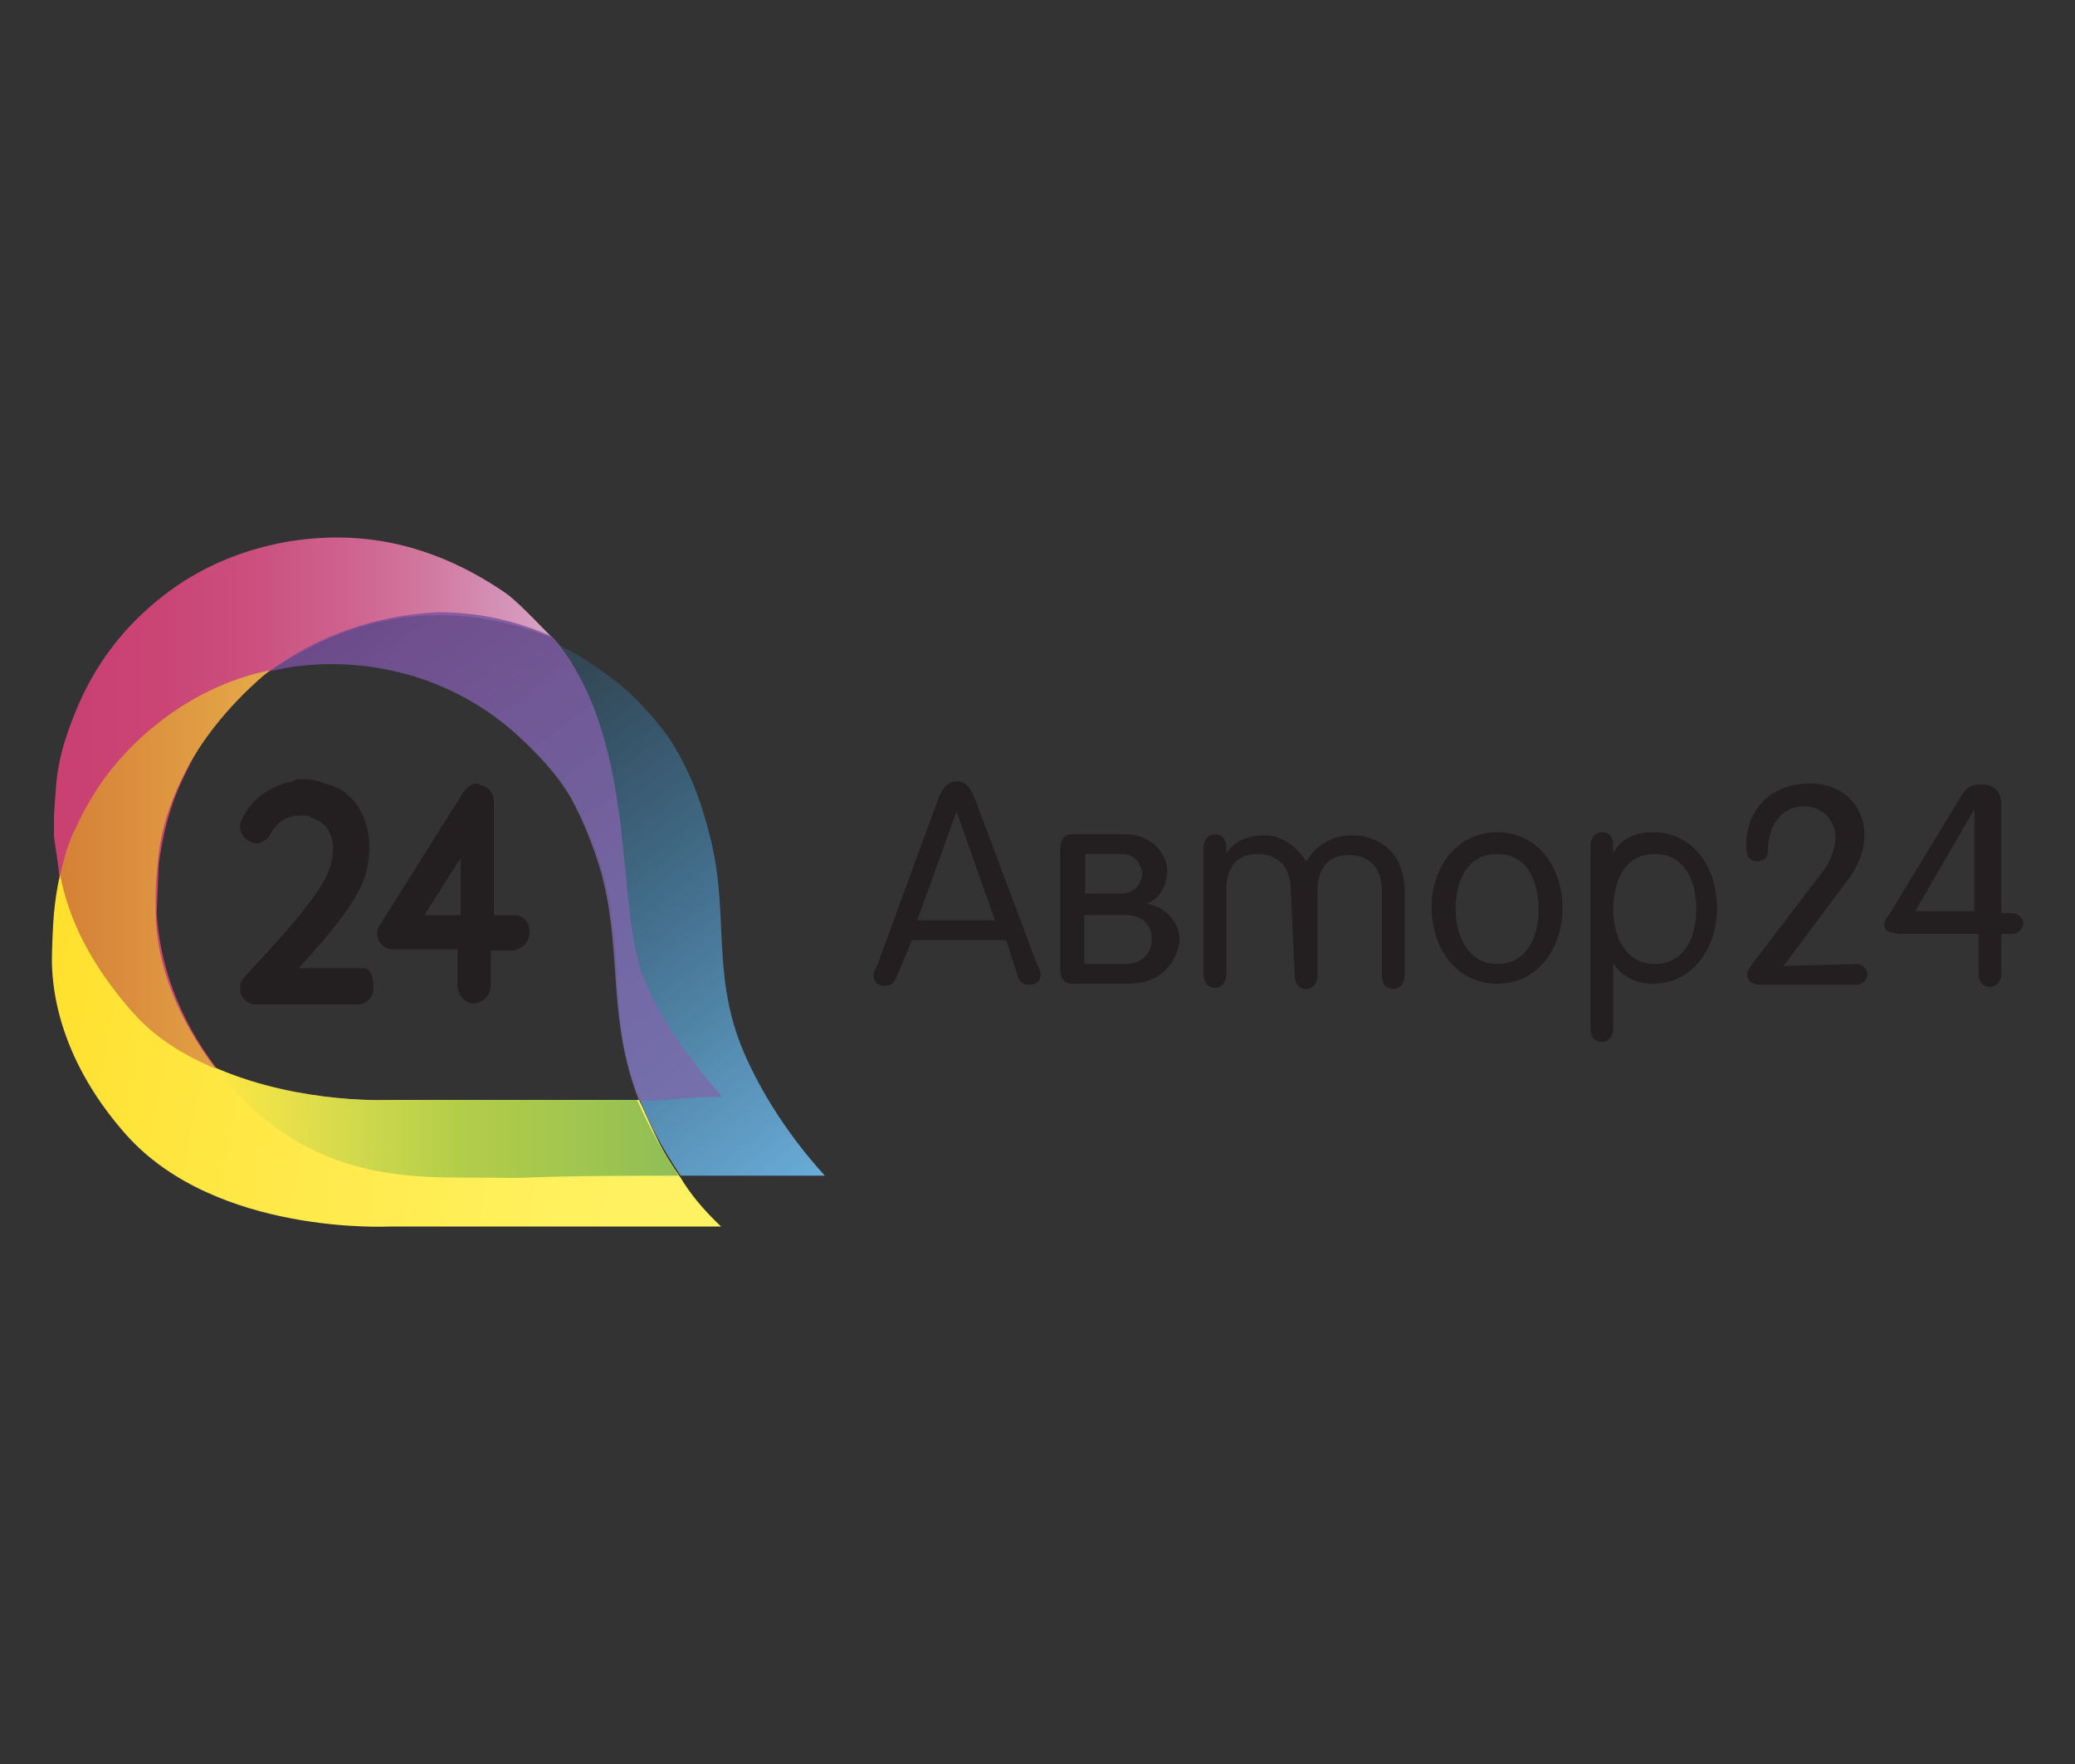 <svg xmlns="http://www.w3.org/2000/svg" id="Layer_1" viewBox="0 0 200 170"><rect x="0" y="0" width="200" height="170" fill="#333333" stroke="none"/><style>.st6{fill:#231f20}</style><g id="Layer_1_1_"><linearGradient id="SVGID_1_" x1="-145.098" x2="-135.931" y1="-418.35" y2="-418.35" gradientTransform="translate(763.592 2263.724) scale(5.226)" gradientUnits="userSpaceOnUse"><stop offset="0" stop-color="#c94071"/><stop offset=".202" stop-color="#ca4474"/><stop offset=".401" stop-color="#cb507e"/><stop offset=".601" stop-color="#ce648f"/><stop offset=".799" stop-color="#d280a7"/><stop offset=".996" stop-color="#d7a3c5"/><stop offset="1" stop-color="#d7a4c6"/></linearGradient><path fill="url(#SVGID_1_)" d="M48.8 57.2c-3.9-2.7-9.4-5.4-16.3-5.4-6.3 0-12.4 2.1-17 5.8-3.4 2.7-6 6-7.8 10-1.1 2.5-2.1 5.3-2.3 8.2 0 .2-.2 2.3-.2 3.2v1.5c.1 1.1.4 2.5.5 3.8.8 4.3 3 8.7 6.7 12.9 2.5 2.7 5.3 4.5 8.5 5.8-3.8-5-5.5-10.2-5.8-15 0-.2.2-4.5.2-4.7.4-3 1.1-5.7 2.3-8.2 1.9-4 3.8-7.4 8.5-10.5 5.3-3.4 10.2-5.3 16.2-5.3 4.2 0 7.7.9 11 2.2-.1 0-3.1-3.3-4.5-4.3z"/><linearGradient id="SVGID_2_" x1="-132.615" x2="-145.567" y1="-411.882" y2="-414.4" gradientTransform="translate(763.592 2263.724) scale(5.226)" gradientUnits="userSpaceOnUse"><stop offset="0" stop-color="#fff263"/><stop offset=".251" stop-color="#fff05c"/><stop offset=".617" stop-color="#ffe949"/><stop offset=".988" stop-color="#ffe02e"/></linearGradient><path fill="url(#SVGID_2_)" d="M65.6 113.5c-1.9-2.7-2.3-3.8-4-7.5H37.9s-8.7.5-16.9-3c-3.2-1.3-6.2-3.2-8.5-5.8-3.7-4.3-5.7-8.7-6.7-12.9-.3 1.1-.5 2.7-.6 3.7-.1 1.1-.2 3.5-.2 4.7.1 5.3 2.3 11.2 7.2 16.7 8.7 9.7 25.4 8.8 25.4 8.8h31.9c-1.8-1.7-3-3.2-3.9-4.7z"/><linearGradient id="SVGID_3_" x1="-130.901" x2="-139.098" y1="-411.449" y2="-422.328" gradientTransform="translate(763.592 2263.724) scale(5.226)" gradientUnits="userSpaceOnUse"><stop offset="0" stop-color="#6aadd8"/><stop offset=".22" stop-color="#5fa5d4" stop-opacity=".78"/><stop offset=".607" stop-color="#4191c8" stop-opacity=".393"/><stop offset="1" stop-color="#1d78b9" stop-opacity="0"/></linearGradient><path fill="url(#SVGID_3_)" d="M71.4 100.7c-2.8-7.2-1.1-13-3-20.2-.7-2.8-1.7-5.9-3.8-9.2-1.1-1.6-3-3.8-4.7-5.2-2.1-1.7-4.3-3.2-6.8-4.3-3.4-1.5-7-2.3-10.9-2.3-6.2 0-11.7 2-16.2 5.3 2-.5 4-.7 6-.7 6.8 0 13.1 2.4 17.8 6.6.7.7 2.6 2.5 3.4 3.4 3 3.8 4.5 8.4 5.2 11 1.7 7.2.3 12.7 2.9 19.9 1.1 3.1 2.5 5.6 4.3 8.3h13.9c-4.1-4.5-6.7-9.1-8.1-12.6z"/><linearGradient id="SVGID_4_" x1="-133.573" x2="-142.112" y1="-412.451" y2="-412.451" gradientTransform="translate(763.592 2263.724) scale(5.226)" gradientUnits="userSpaceOnUse"><stop offset="0" stop-color="#8ebe56"/><stop offset=".233" stop-color="#a2c64f"/><stop offset=".479" stop-color="#b3cd49"/><stop offset=".815" stop-color="#aecb4a" stop-opacity=".356"/><stop offset="1" stop-color="#a8c94c" stop-opacity="0"/></linearGradient><path fill="url(#SVGID_4_)" d="M37.8 106s-8.7.5-16.9-3c.5.5.8 1.1 1.3 1.7 8.7 9.7 18.6 8.7 25.4 8.8 4.5.1 1.9-.2 17.8-.2-1.9-2.9-2.8-4.7-4-7.3H37.8z"/><linearGradient id="SVGID_5_" x1="-145.028" x2="-141.134" y1="-417.134" y2="-417.134" gradientTransform="translate(763.592 2263.724) scale(5.226)" gradientUnits="userSpaceOnUse"><stop offset="0" stop-color="#d58037"/><stop offset="1" stop-color="#e6aa49"/></linearGradient><path fill="url(#SVGID_5_)" d="M20.8 103C17 98 15.1 92.9 15 88v-1.5c0-1 .1-2.4.2-3.2.2-3 1.1-5.7 2.3-8.2 1.9-4 5.1-7.7 8.5-10.5-4 .8-7.8 2.7-10.9 5.2-3.4 2.7-6 6-7.8 10-.7 1.3-1.1 2.8-1.5 4.5.8 4.3 3 8.7 6.7 12.9 2.2 2.7 5.2 4.5 8.3 5.8z"/><linearGradient id="SVGID_6_" x1="-132.506" x2="-139.324" y1="-413.118" y2="-422.166" gradientTransform="translate(763.592 2263.724) scale(5.226)" gradientUnits="userSpaceOnUse"><stop offset="0" stop-color="#7a6bab"/><stop offset=".382" stop-color="#7b65a7"/><stop offset=".89" stop-color="#7c549d"/><stop offset=".897" stop-color="#7c549d"/><stop offset="1" stop-color="#764d99"/></linearGradient><path fill="url(#SVGID_6_)" d="M26 64.7c2-.5 4-.7 6-.7 6.8 0 13 2.5 17.7 6.7 2 1.8 3.7 3.7 4.7 5.2 1.4 2 3.2 6.5 3.8 9.2 1.7 7.2.4 13.3 3.4 21 2.5 0 5-.4 8-.4-4.1-4.7-7-9.2-8-12.8-1.4-4.9-1.2-13.1-3-20.3-.7-2.8-1.7-5.9-3.8-9.2-.5-.7-1.3-1.9-1.7-2.1-3.4-1.5-7-2.3-10.9-2.3-6 .3-11.7 2.3-16.2 5.7z" opacity=".85"/></g><g id="Layer_3"><path d="M49.6 88.2h-2v-11c0-.7-.5-1.3-1.1-1.5-.2 0-.4-.2-.5-.2-.4 0-.8.2-1.3.8l-8 12.7c-.4.5-.4 1-.2 1.7.4.5.8.8 1.3.8h6.3V95c0 .8.7 1.7 1.5 1.7s1.7-.7 1.7-1.7v-3.4h2c.8 0 1.7-.7 1.7-1.5.2-1.2-.6-1.9-1.4-1.9zm-5.2-5.5v5.5h-3.5l3.5-5.5zM35 93.3h-6.2c6.2-6.8 6.8-8.8 6.8-12-.2-3-1.7-5.2-4.3-5.8-.5-.2-1.1-.4-1.9-.4h-.2c-.4 0-.7 0-1 .2-2.1.4-4 1.7-4.9 3.7-.4.8 0 1.7.8 2.1.4.2.7.2.8.2.5-.2 1-.5 1.1-.8.5-1 1.3-1.7 2.5-1.9h.7c.3 0 .7 0 .8.2 1.3.4 2 1.3 2.1 2.8 0 2.5-.8 4.3-8.5 12.5-.5.5-.5 1.1-.4 1.7.4.7.8 1 1.5 1h9.8c.8 0 1.5-.7 1.5-1.5s-.1-2-1-2z" class="st6"/></g><g id="Layer_2_1_"><path d="M86.4 94.2c-.2.5-.5.8-1.1.8-.7 0-1.1-.4-1.1-1 0-.4.4-1 .4-1.1l5.9-16.1c.4-.8.8-1.5 1.7-1.5 1 0 1.3.7 1.7 1.5l6 16c.2.4.4.8.4 1.1 0 .7-.5 1-1.1 1-.7 0-1-.4-1.1-.8L97 90.6h-9.1l-1.5 3.6zm5.8-16l-3.8 10.5h7.5l-3.7-10.5zM108.8 94.8h-5.5c-.7 0-1.1-.5-1.1-1.3V81.7c0-.8.5-1.3 1.1-1.3h5.2c2.5 0 4 1.9 4 3.5 0 1.5-.8 2.8-2 3.2 1.7.2 3.2 1.7 3.2 3.5-.3 2.3-1.9 4.2-4.9 4.2zm-.7-12.5h-3.5v3.8h3.5c1.1 0 2-.8 2-2-.2-.9-.7-1.8-2-1.8zm.5 5.9h-4.1v4.7h4c1.5 0 2.5-1 2.5-2.3.1-1.4-.9-2.4-2.4-2.4zM124.4 85.7c0-2-1.1-3.4-3.2-3.4-2 0-3 1.3-3 3.4v8.2c0 .8-.5 1.3-1.1 1.3s-1.1-.5-1.1-1.3V81.7c0-.8.5-1.3 1.1-1.3.7 0 1.1.5 1.1 1.3v.5c.5-.7 1.5-1.7 3.7-1.7 1.3 0 2.8.7 4 2.5 1-1.5 2.3-2.5 4.5-2.5 2.1 0 5 1.3 5 5.5v8c0 .8-.5 1.3-1.1 1.3-.7 0-1.1-.5-1.1-1.3v-8.2c0-2-1.1-3.4-3.2-3.4-2 0-3 1.3-3 3.4V94c0 .8-.5 1.3-1.1 1.3-.7 0-1.1-.5-1.1-1.3l-.4-8.3zM144.3 80.2c4 0 6.3 3.5 6.3 7.3s-2.3 7.3-6.3 7.3-6.3-3.5-6.3-7.3c-.1-3.7 2.3-7.3 6.3-7.3zm0 12.7c3 0 4-2.8 4-5.3s-1-5.3-4-5.3-4 2.8-4 5.3c0 2.4 1.1 5.3 4 5.3zM153.3 81.5c0-.8.5-1.3 1.1-1.3.7 0 1.1.5 1.1 1.3v.7c.7-1.3 2-2 3.8-2 4 0 6.2 3.5 6.2 7.3s-2.3 7.3-6.2 7.3c-2 0-3.2-1-3.8-2v6.3c0 .8-.5 1.3-1.1 1.3-.7 0-1.1-.5-1.1-1.3V81.5zm6.2 11.4c3 0 4-2.8 4-5.3s-1-5.3-4-5.3-4 2.8-4 5.3c0 2.4 1 5.3 4 5.3zM179 92.9c.5 0 1 .5 1 1s-.5 1-1 1h-9.3c-1 0-1.3-.5-1.3-1 0-.4.2-.5.5-1l6.7-8.8c.8-1 1.3-2.3 1.3-3.4 0-1.7-1.3-3-3-3-2.3 0-3.5 2-3.5 4.3 0 .8-.5 1-1 1-.8 0-1.1-.5-1.1-1.5 0-3.2 2.1-6 6.2-6 3.2 0 5.2 2.3 5.2 4.9 0 1.1-.2 2.3-1.3 4l-6.5 8.7 7.1-.2zM182.6 89.9c-.8 0-1-.4-1-.8s.4-.8.7-1.3l6.8-11.2c.5-.8 1-1 1.9-1 1 0 1.9.5 1.9 2V88h1.1c.5 0 1 .5 1 1s-.5 1-1 1h-1.1v3.8c0 .8-.5 1.3-1.1 1.3-.7 0-1.1-.5-1.1-1.3V90h-7.8l-.3-.1zm7.7-2.1V78l-5.7 9.8h5.7z" class="st6"/></g></svg>